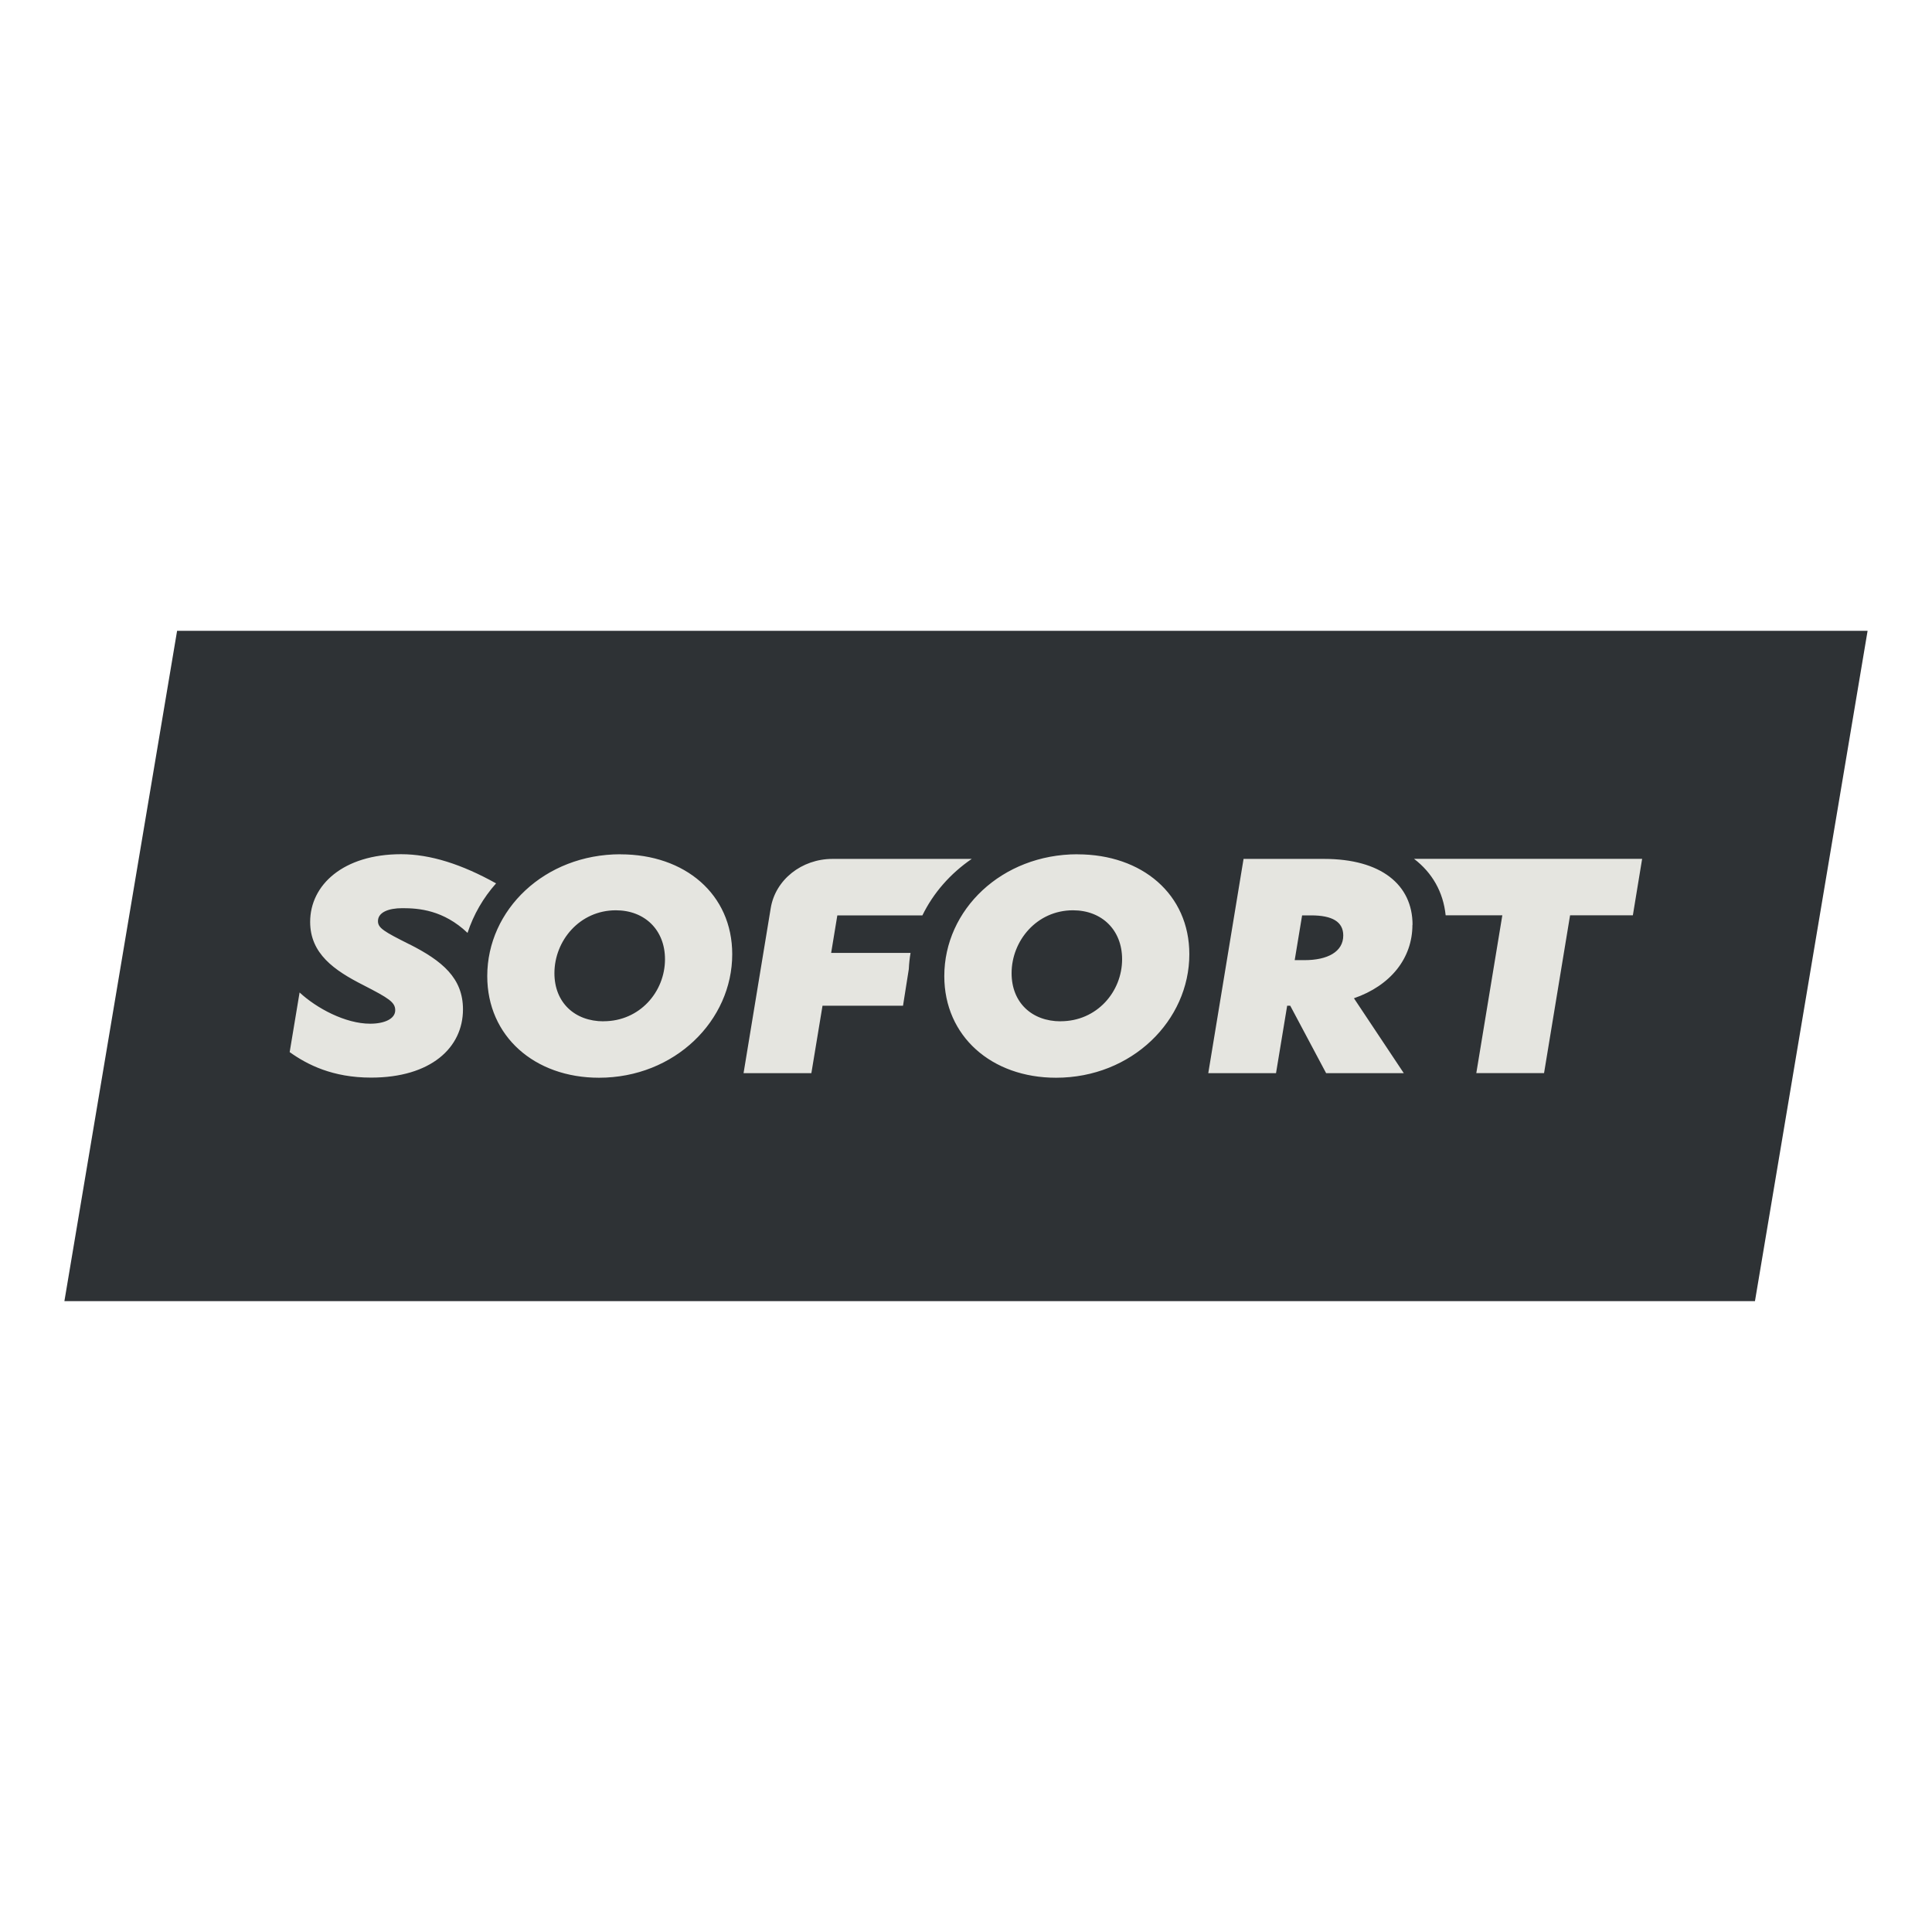 <?xml version="1.0" encoding="UTF-8"?>
<svg xmlns="http://www.w3.org/2000/svg" xmlns:xlink="http://www.w3.org/1999/xlink" id="Ebene_1" width="300" height="300" viewBox="0 0 300 300">
  <defs>
    <style>.cls-1{fill:none;}.cls-2{fill:#e5e5e0;}.cls-2,.cls-3{fill-rule:evenodd;}.cls-4{clip-path:url(#clippath);}.cls-3{fill:#2e3235;}</style>
    <clipPath id="clippath">
      <rect class="cls-1" x="0" y="0" width="300" height="300"></rect>
    </clipPath>
  </defs>
  <g id="sofortueberweisung-logo">
    <g class="cls-4">
      <path id="sofort-background" class="cls-3" d="M272.51,202.04H10l17.5-104.09h262.5l-17.49,104.09Z"></path>
      <path id="sofort-logotype" class="cls-2" d="M93.72,158.59c-4.48,0-7.63-2.92-7.63-7.47,0-5.04,3.91-9.77,9.54-9.77,4.48,0,7.63,3.05,7.63,7.6,0,5.04-3.91,9.63-9.54,9.63ZM96.35,132.65c-11.78,0-20.69,8.62-20.69,18.92,0,9.33,7.34,15.78,17.35,15.78,11.78,0,20.69-8.89,20.69-19.18,0-9.32-7.34-15.51-17.35-15.51ZM164.7,158.59c-4.48,0-7.62-2.92-7.62-7.47,0-5.04,3.91-9.77,9.53-9.77,4.48,0,7.63,3.05,7.63,7.6,0,5.04-3.91,9.63-9.54,9.63ZM167.32,132.65c-11.78,0-20.69,8.62-20.69,18.92,0,9.33,7.34,15.78,17.35,15.78,11.78,0,20.7-8.89,20.7-19.18,0-9.32-7.35-15.51-17.36-15.51ZM202.58,149.09h-1.54l1.15-6.95h1.4c3.27,0,4.99.98,4.99,3.12,0,2.54-2.45,3.83-6.01,3.83ZM219.34,143.61c0-6.24-4.9-10.24-13.74-10.24h-12.5l-5.48,33.27h10.52l1.73-10.47h.48l5.57,10.47h12.06l-7.74-11.63c5.67-1.96,9.08-6.19,9.08-11.4ZM63.59,146.64c-3.99-2-4.9-2.54-4.9-3.61,0-1.34,1.58-2.01,3.79-2.01,2.54,0,6.37.28,10.12,3.84.93-2.85,2.44-5.45,4.43-7.69-5.32-2.97-10.22-4.53-14.74-4.53-8.98,0-14.13,4.77-14.13,10.51,0,4.94,3.75,7.53,8.22,9.8,3.99,2.05,4.99,2.67,4.99,3.92,0,1.34-1.68,2.09-3.89,2.09-3.85,0-8.32-2.4-10.96-4.85l-1.54,9.26c2.74,1.96,6.68,3.96,12.64,3.96,9.27,0,14.27-4.63,14.27-10.6,0-4.86-3.22-7.53-8.32-10.11ZM141.38,147.97h-12.32l.96-5.83h13.21c1.71-3.51,4.36-6.51,7.66-8.77h-21.62c-4.8,0-8.87,3.25-9.59,7.64l-4.22,25.63h10.53l1.73-10.47h12.5l.9-5.69c.04-.85.13-1.69.27-2.51ZM219.57,133.36c2.81,2.14,4.54,5.14,4.91,8.77h8.8l-4.04,24.5h10.52l4.04-24.5h9.75l1.44-8.77h-35.43Z"></path>
    </g>
  </g>
</svg>
